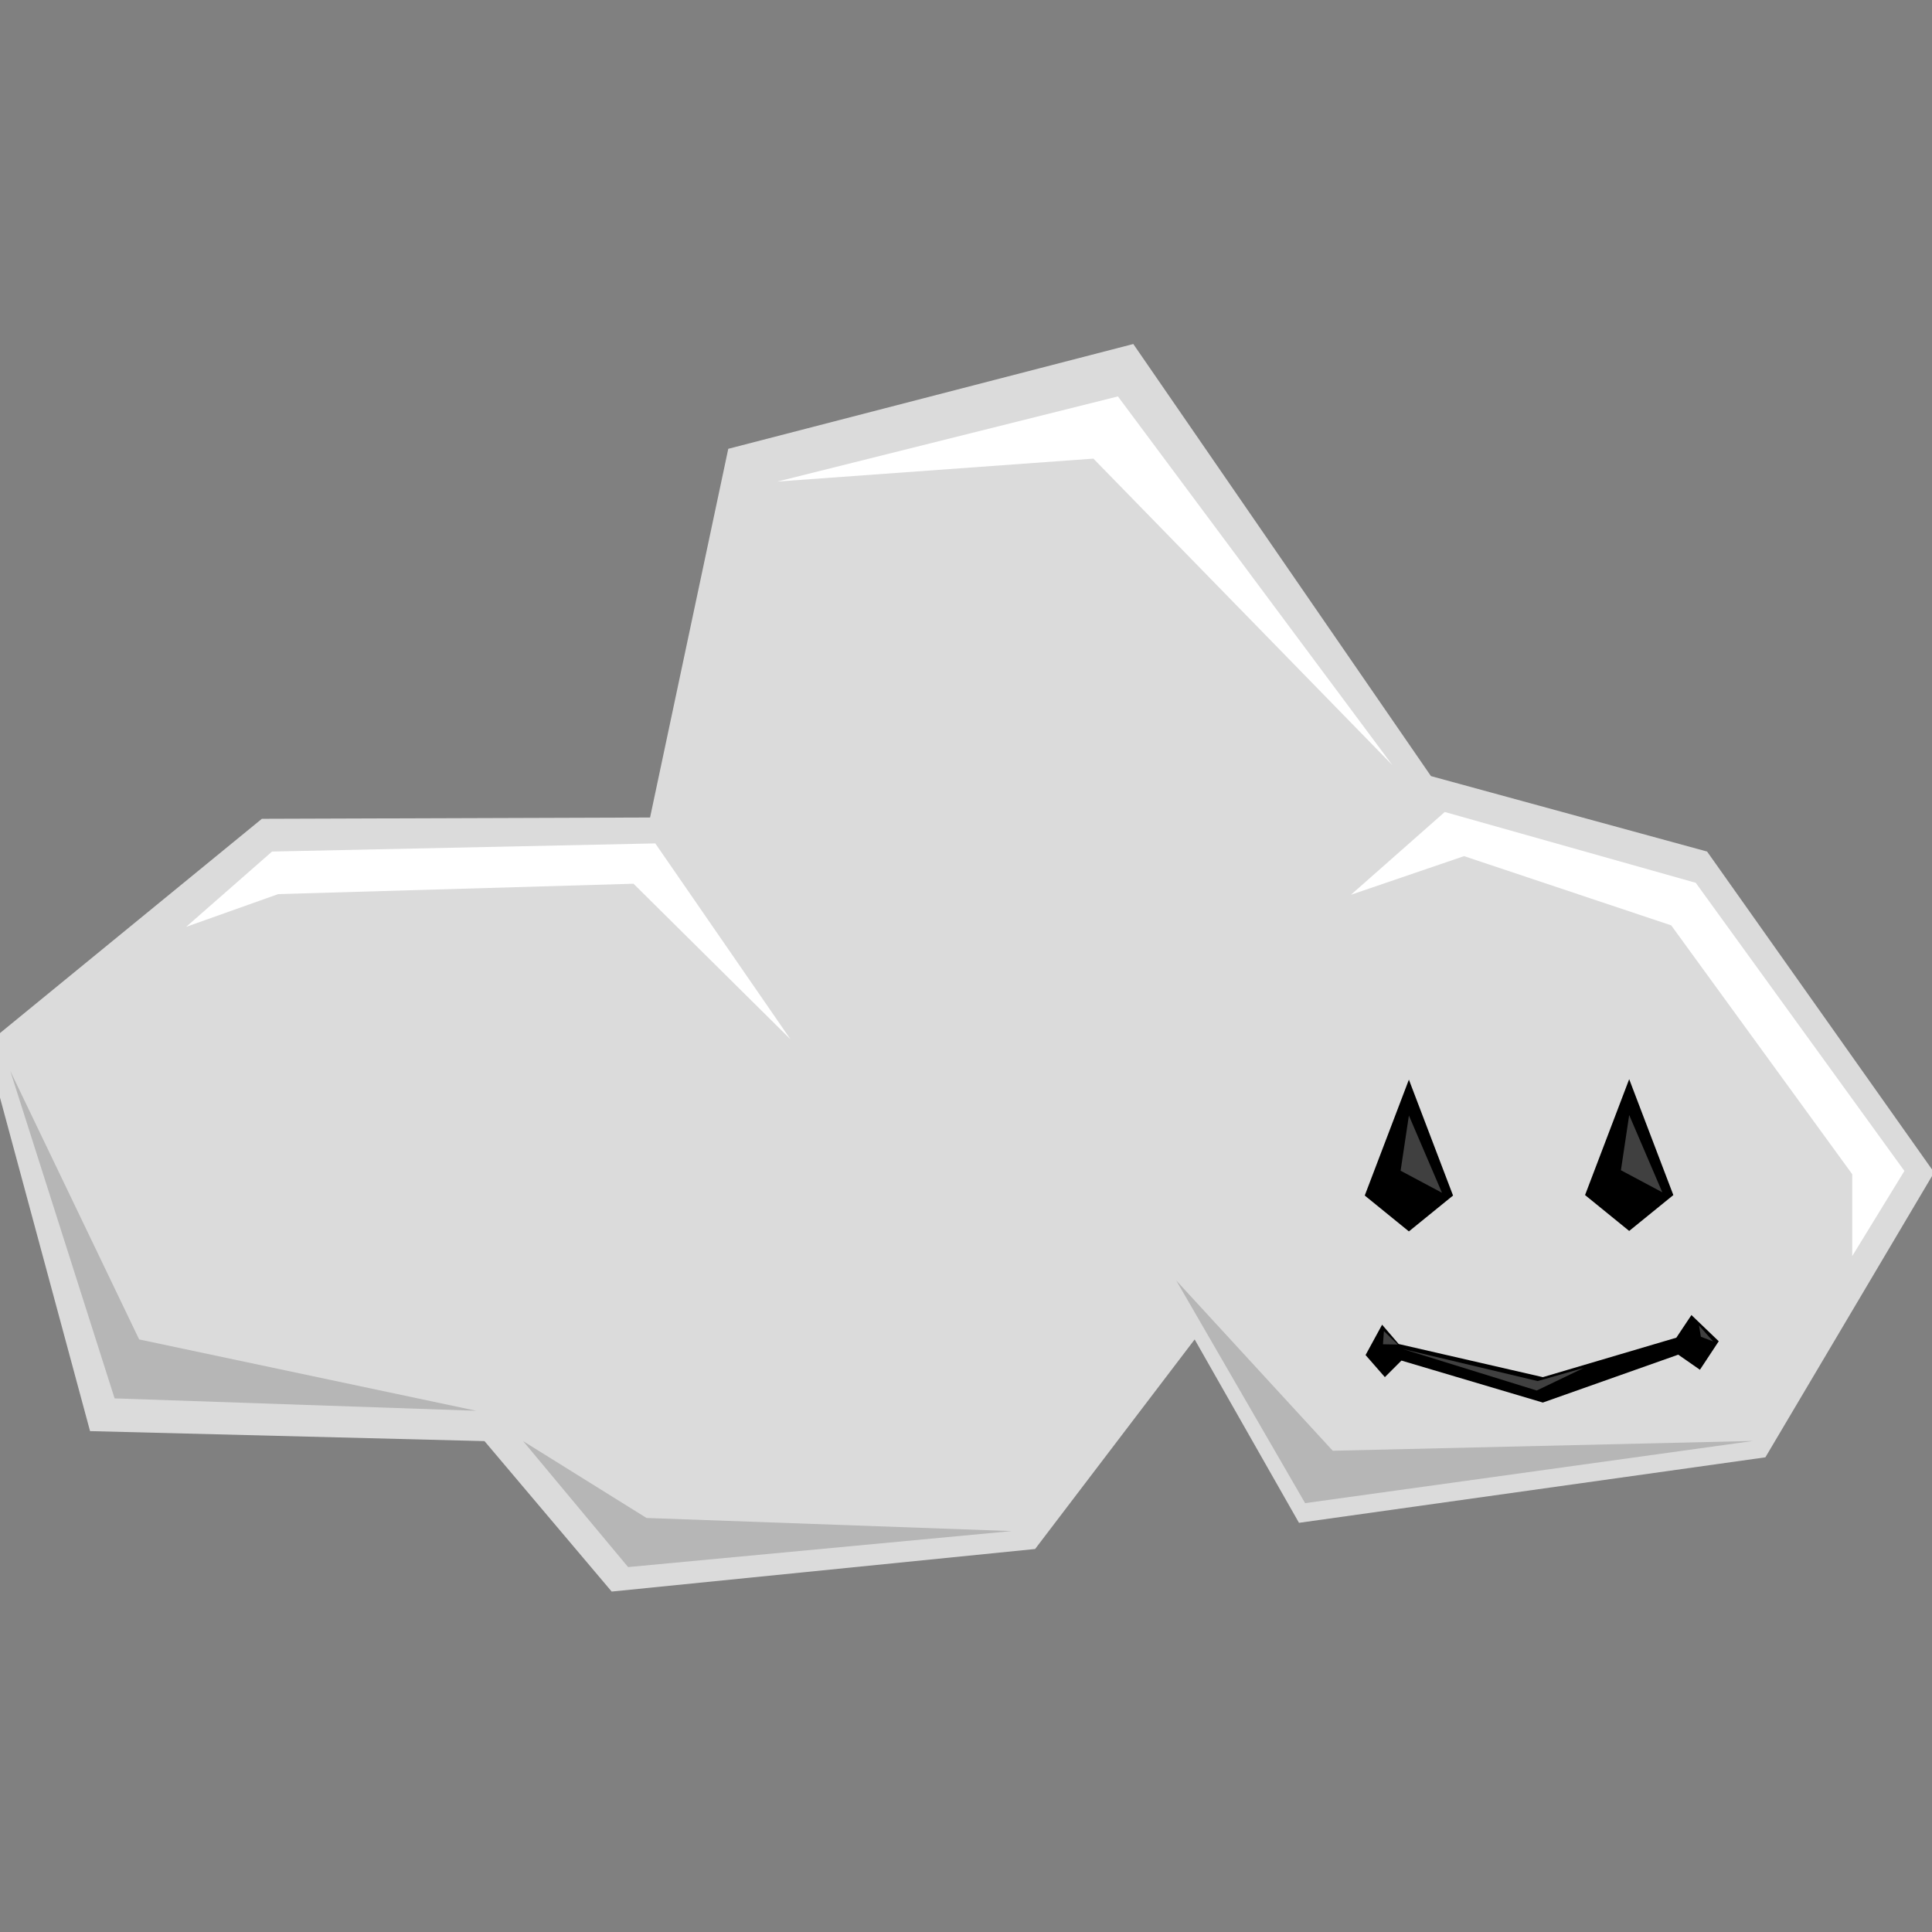 <?xml version="1.0" encoding="utf-8"?>
<!-- Generator: Adobe Illustrator 13.0.0, SVG Export Plug-In . SVG Version: 6.00 Build 14948)  -->
<!DOCTYPE svg PUBLIC "-//W3C//DTD SVG 1.0//EN" "http://www.w3.org/TR/2001/REC-SVG-20010904/DTD/svg10.dtd">
<svg version="1.0" id="Layer_1" xmlns="http://www.w3.org/2000/svg" xmlns:xlink="http://www.w3.org/1999/xlink" x="0px" y="0px"
	 width="128px" height="128px" viewBox="0 0 128 128" enable-background="new 0 0 128 128" xml:space="preserve">
<rect x="0" y="0" width="128" height="128" fill="#808080" stroke="none"/>
<polygon fill="#DBDBDB" points="-0.946,69.217 17.35,54.248 43.068,54.162 48.25,29.734 75.084,22.792 94.805,51.419 
	113.099,56.417 128.142,77.678 116.961,96.551 86.061,100.891 79.149,88.741 68.579,102.625 40.525,105.445 32.1,95.478 
	5.966,94.815 "/>
<polygon fill="#FFFFFF" points="51.502,31.904 74.066,26.264 92.246,50.688 72.44,30.385 "/>
<polygon fill="#FFFFFF" points="95.719,53.796 112.348,58.488 126.172,77.578 122.715,83.219 122.715,77.795 110.722,61.308 
	96.999,56.721 89.504,59.28 "/>
<polygon fill="#FFFFFF" points="12.333,61.406 18.025,56.417 43.415,55.878 52.373,68.858 41.971,58.549 18.431,59.237 "/>
<polygon fill="#B6B6B6" points="0.681,70.952 7.592,92.646 31.551,93.467 9.219,88.741 "/>
<polygon fill="#B6B6B6" points="34.659,95.478 41.614,103.823 67.025,101.438 42.833,100.569 "/>
<polygon fill="#B6B6B6" points="77.93,84.837 86.467,99.587 116.147,95.467 88.297,96.116 "/>
<polygon points="93.343,71.529 90.418,79.207 93.343,81.584 96.268,79.207 "/>
<polygon fill="#404040" points="93.343,73.905 95.536,79.024 92.794,77.562 "/>
<polygon points="107.938,71.498 105.014,79.176 107.938,81.553 110.863,79.176 "/>
<polygon fill="#404040" points="107.938,73.874 110.132,78.993 107.39,77.53 "/>
<polygon points="92.665,89.044 102.217,91.24 111.062,88.625 112.062,87.125 113.871,88.861 112.625,90.75 111.188,89.75 
	102.217,92.923 92.848,90.141 91.751,91.238 90.472,89.775 91.568,87.765 "/>
<polygon fill="#404040" points="112.562,87.812 112.688,88.562 113.5,88.875 "/>
<polygon fill="#404040" points="91.688,88.188 92.611,89.079 91.625,89.062 "/>
<polygon fill="#404040" points="92.938,89.375 101.875,91.5 104.938,90.625 101.812,92.125 "/>
</svg>
